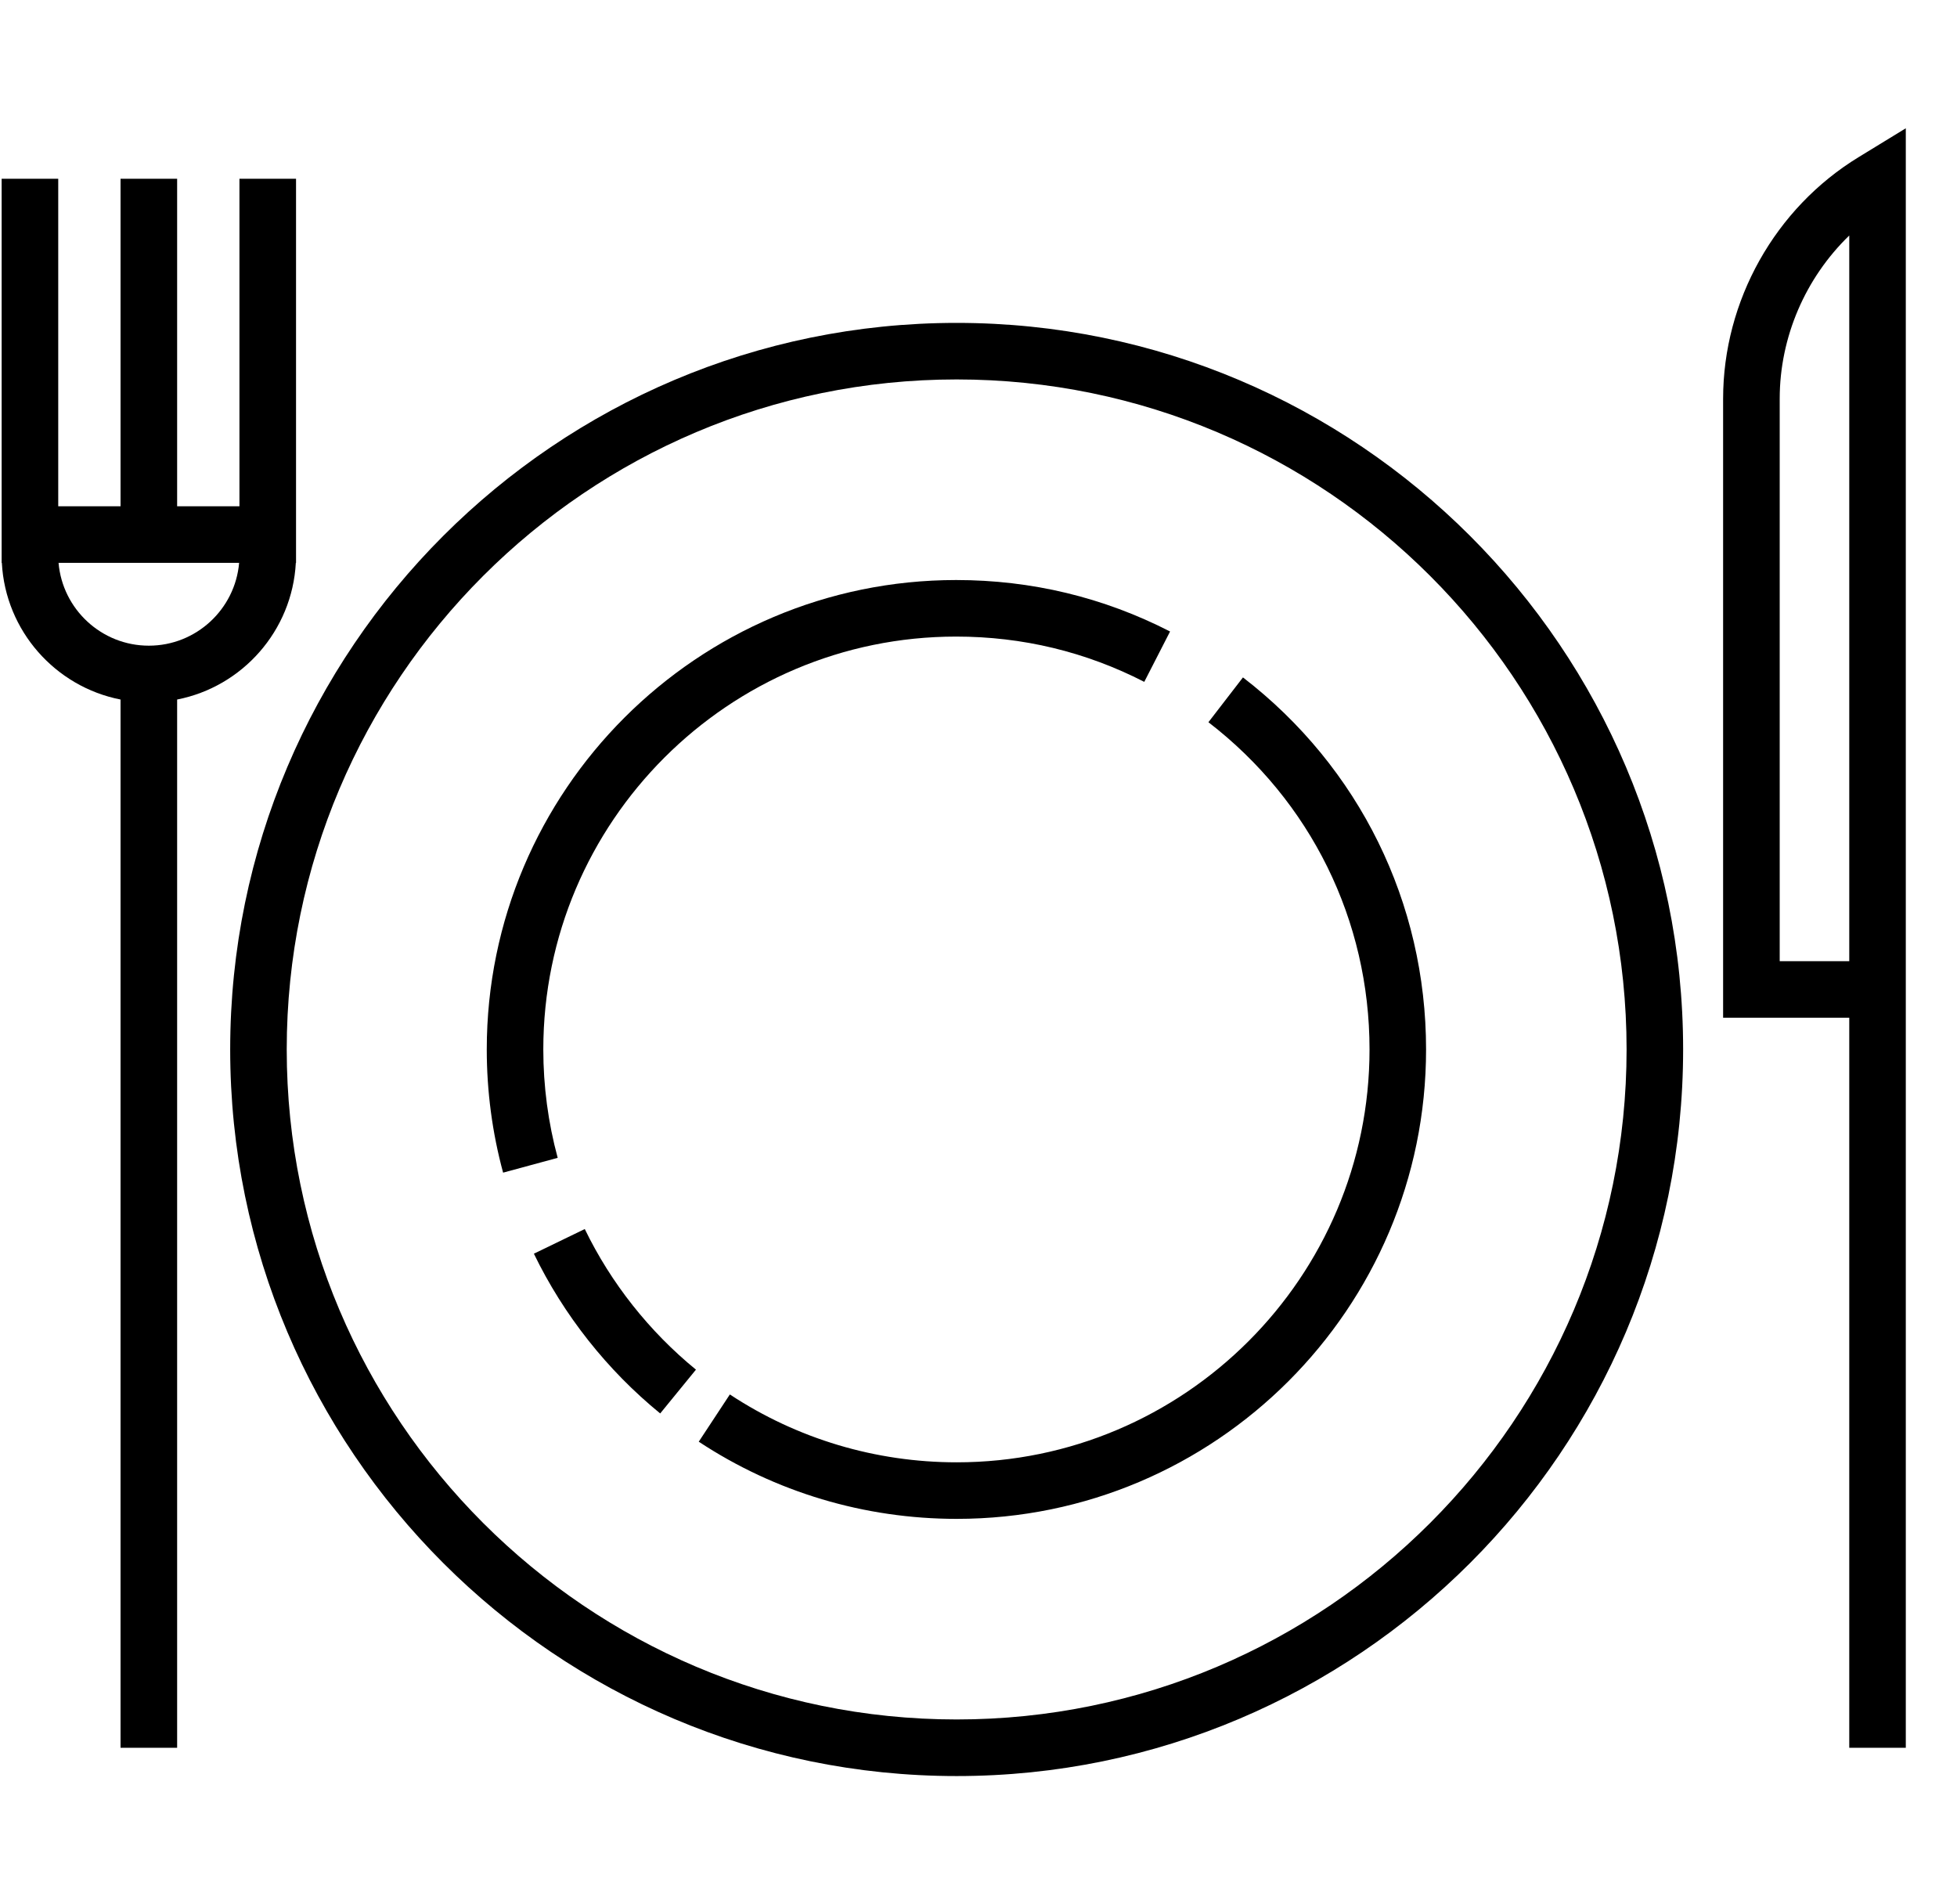 <svg width="37" height="36" viewBox="0 0 37 36" fill="none" xmlns="http://www.w3.org/2000/svg">
<g id="restaurant-plate-svgrepo-com 1" clip-path="url(#clip0_278_1080)">
<g id="Group">
<g id="Group_2">
<path id="Vector" d="M18.087 6.104C10.513 6.104 4.352 12.265 4.352 19.839C4.352 27.413 10.513 33.575 18.087 33.575C25.661 33.575 31.822 27.413 31.822 19.839C31.822 12.265 25.661 6.104 18.087 6.104ZM18.087 32.505C11.103 32.505 5.421 26.823 5.421 19.839C5.421 12.855 11.103 7.173 18.087 7.173C25.071 7.173 30.753 12.855 30.753 19.839C30.753 26.823 25.071 32.505 18.087 32.505Z" fill="black"/>
</g>
</g>
<g id="Group_3">
<g id="Group_4">
<path id="Vector_2" d="M18.078 10.965C13.184 10.965 9.203 14.946 9.203 19.839C9.203 20.629 9.307 21.413 9.512 22.168L10.544 21.888C10.364 21.224 10.272 20.534 10.272 19.839C10.272 15.535 13.774 12.034 18.077 12.034C19.331 12.034 20.527 12.322 21.634 12.89L22.122 11.938C20.863 11.292 19.502 10.965 18.078 10.965Z" fill="black"/>
</g>
</g>
<g id="Group_5">
<g id="Group_6">
<path id="Vector_3" d="M11.056 23.234L10.094 23.7C10.655 24.859 11.481 25.904 12.482 26.72L13.158 25.892C12.277 25.173 11.55 24.254 11.056 23.234Z" fill="black"/>
</g>
</g>
<g id="Group_7">
<g id="Group_8">
<path id="Vector_4" d="M23.5 12.806L22.847 13.653C24.783 15.144 25.893 17.399 25.893 19.839C25.893 24.143 22.391 27.644 18.088 27.644C16.556 27.644 15.073 27.201 13.799 26.361L13.211 27.254C14.659 28.209 16.346 28.713 18.088 28.713C22.981 28.713 26.962 24.732 26.962 19.839C26.962 17.065 25.7 14.501 23.5 12.806Z" fill="black"/>
</g>
</g>
<g id="Group_9">
<g id="Group_10">
<path id="Vector_5" d="M4.527 3.379V9.571H3.349V3.379H2.279V9.571H1.101V3.379H0.031V9.571V10.493V10.641H0.035C0.103 11.926 1.047 12.983 2.279 13.224V33.04H3.349V13.224C4.581 12.983 5.525 11.926 5.593 10.64H5.597V10.493V9.571V3.379H4.527ZM2.814 12.206C1.919 12.206 1.182 11.516 1.107 10.64H4.521C4.446 11.516 3.709 12.206 2.814 12.206Z" fill="black"/>
</g>
</g>
<g id="Group_11">
<g id="Group_12">
<path id="Vector_6" d="M35.141 2.97C33.56 3.935 32.578 5.686 32.578 7.539V19.239H34.963V33.04H36.032V19.239V12.741V2.425L35.141 2.97ZM34.963 12.741V18.17H33.648V7.538C33.648 6.37 34.136 5.252 34.963 4.452V12.741Z" fill="black"/>
</g>
</g>
</g>
<defs>
<clipPath id="clip0_278_1080">
<rect width="36" height="36" fill="white" transform="translate(0.031)"/>
</clipPath>
</defs>
</svg>
